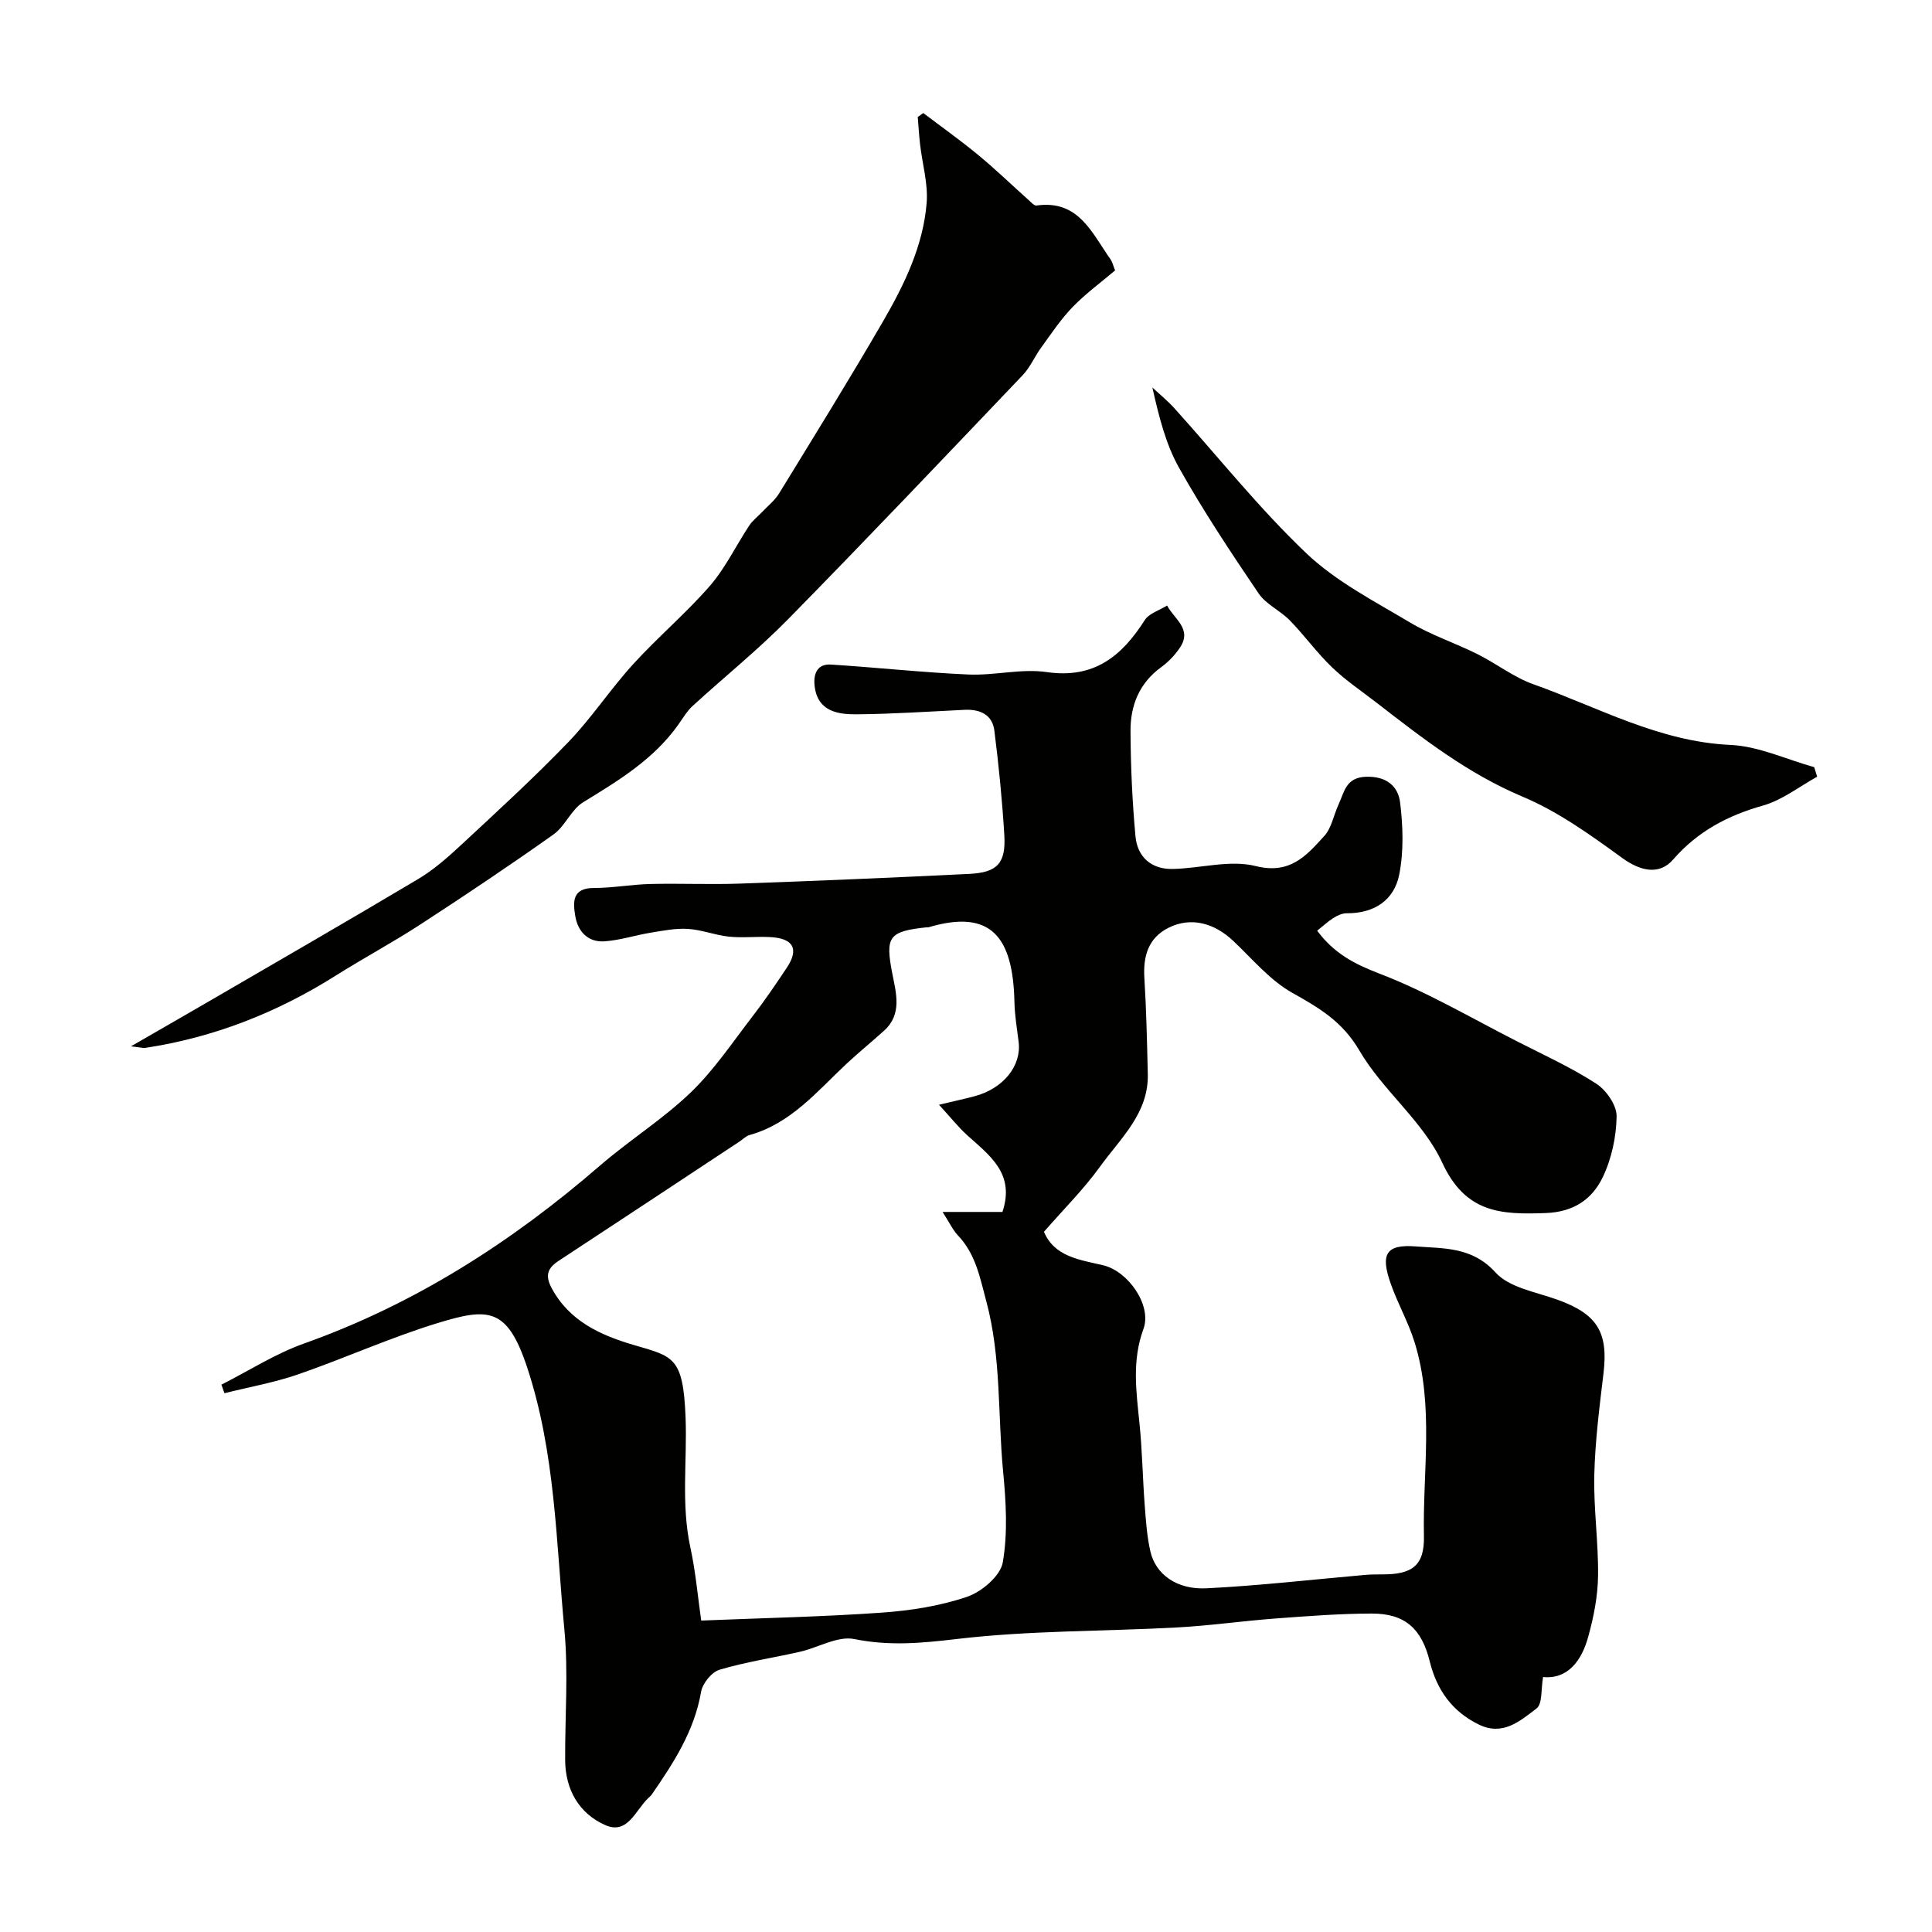 <svg enable-background="new 0 0 400 400" viewBox="0 0 400 400" xmlns="http://www.w3.org/2000/svg"><g fill="#010100"><path d="m319.48 347.21c-.45 2.46-.1 5.56-1.37 6.52-3.35 2.54-6.94 5.75-11.91 3.33-5.56-2.7-8.74-7.21-10.18-13.06-1.66-6.76-5.1-9.94-11.98-9.93-6.6.01-13.21.52-19.8 1.01-6.88.51-13.72 1.5-20.6 1.87-15.19.82-30.49.61-45.56 2.39-7.26.86-13.97 1.48-21.2.01-3.43-.7-7.46 1.76-11.25 2.63-5.55 1.26-11.22 2.1-16.66 3.72-1.63.49-3.52 2.83-3.82 4.58-1.4 8.12-5.7 14.72-10.22 21.27-.19.27-.46.49-.7.71-2.64 2.48-4.26 7.66-8.91 5.61-5.42-2.39-8.28-7.33-8.31-13.48-.05-9 .68-18.07-.16-26.99-1.72-18.21-1.86-36.65-7.72-54.33-4.12-12.42-8.02-12.35-18.53-9.14-9.78 2.99-19.17 7.26-28.85 10.61-4.95 1.71-10.18 2.63-15.28 3.91-.21-.59-.42-1.18-.63-1.77 5.69-2.88 11.15-6.4 17.11-8.52 22.96-8.17 42.99-21.01 61.3-36.86 6.06-5.24 12.97-9.56 18.73-15.09 4.87-4.68 8.7-10.44 12.86-15.83 2.49-3.23 4.79-6.61 7.05-10.01 2.6-3.9 1.38-6.12-3.5-6.36-2.83-.14-5.69.2-8.49-.09-2.84-.3-5.61-1.42-8.45-1.6-2.55-.16-5.16.36-7.71.78-3.2.52-6.34 1.56-9.55 1.79-3.44.25-5.56-2.02-6.09-5.25-.46-2.81-.7-5.79 3.82-5.79 3.92 0 7.84-.74 11.77-.83 6.16-.15 12.34.14 18.5-.08 15.84-.56 31.68-1.23 47.51-2.01 5.82-.29 7.59-2.23 7.23-8.1-.44-7.21-1.15-14.41-2.06-21.58-.42-3.28-2.95-4.44-6.14-4.29-7.43.36-14.87.86-22.3.93-3.99.04-8.14-.59-8.77-5.83-.29-2.38.43-4.66 3.38-4.47 9.49.6 18.96 1.64 28.46 2.06 5.4.24 10.95-1.27 16.23-.5 9.76 1.41 15.5-3.26 20.27-10.75.9-1.42 3.06-2.04 4.64-3.03 1.39 2.73 5.2 4.79 2.72 8.61-1.03 1.58-2.43 3.05-3.96 4.16-4.54 3.3-6.37 7.95-6.34 13.22.04 7.27.36 14.56 1.03 21.79.39 4.27 3.27 6.85 7.7 6.76 5.76-.12 11.85-1.94 17.19-.6 7.13 1.79 10.5-2.17 14.19-6.22 1.53-1.68 1.95-4.34 2.96-6.52 1.19-2.57 1.49-5.61 5.68-5.75 4.22-.15 6.66 1.94 7.07 5.34.6 4.92.77 10.12-.19 14.94-1.06 5.3-5.2 8.02-10.86 7.98-.91-.01-1.93.45-2.73.96-1.19.75-2.24 1.73-3.39 2.65 3.51 4.73 7.74 6.91 12.9 8.89 9.83 3.77 19.02 9.2 28.44 14 5.53 2.82 11.22 5.41 16.42 8.77 2.09 1.35 4.27 4.48 4.23 6.77-.06 4.25-1.04 8.81-2.88 12.63-2.19 4.53-5.98 7.19-11.82 7.4-9.27.34-16.57.02-21.41-10.45-3.94-8.54-12.32-14.93-17.14-23.19-3.5-6-8.28-8.81-13.85-11.93-4.64-2.59-8.29-7.01-12.24-10.75-4-3.79-8.82-5.03-13.4-2.76-4.22 2.1-5.31 5.88-5.03 10.41.41 6.62.55 13.27.71 19.9.19 8.12-5.65 13.28-9.86 19.12-3.41 4.73-7.6 8.89-11.64 13.53 2.17 5.17 7.37 5.78 12.26 6.93 5.18 1.23 10.13 8.3 8.34 13.18-2.42 6.59-1.48 13-.82 19.58.57 5.57.65 11.19 1.07 16.77.25 3.26.46 6.57 1.19 9.74 1.09 4.72 5.45 7.93 11.64 7.61 10.99-.55 21.94-1.82 32.9-2.78 1.16-.1 2.33-.1 3.5-.1 6.07.02 8.72-1.75 8.59-7.92-.28-13.35 2.13-26.89-1.9-40.03-1.28-4.18-3.5-8.06-4.96-12.19-2.21-6.22-.98-8.24 5.2-7.76 5.78.45 11.63.04 16.48 5.39 2.85 3.14 8.32 4.03 12.74 5.61 8.28 2.96 10.64 6.71 9.62 15.25-.84 7.01-1.74 14.05-1.91 21.1-.16 6.94.87 13.9.78 20.85-.05 4.19-.89 8.46-2.01 12.52-1.37 5.1-4.29 8.93-9.37 8.43zm-125.07-118.48c3.65-.87 5.55-1.28 7.41-1.78 5.93-1.6 9.68-6.28 9.08-11.21-.34-2.75-.81-5.5-.87-8.26-.3-13.47-4.8-19.35-17.78-15.5-.15.05-.33 0-.5.02-7.83.84-8.48 1.99-7 9.61.77 3.97 2.08 8.35-1.7 11.77-2.56 2.32-5.25 4.5-7.77 6.85-6.12 5.72-11.53 12.39-20.11 14.77-.74.21-1.36.88-2.04 1.33-12.5 8.25-24.99 16.53-37.51 24.74-2.31 1.52-2.78 3.06-1.4 5.63 3.66 6.84 10.14 9.74 16.88 11.73 8.31 2.45 10.34 2.41 10.84 15.03.35 8.94-.95 17.92.98 26.85 1.12 5.16 1.57 10.46 2.26 15.21 12.99-.53 25.19-.78 37.36-1.64 5.96-.42 12.06-1.37 17.68-3.28 3.03-1.03 6.9-4.32 7.39-7.11 1.07-6.12.67-12.61.07-18.88-1.12-11.71-.36-23.55-3.47-35.17-1.34-4.99-2.2-9.77-5.86-13.64-1.1-1.16-1.79-2.7-3.2-4.88h12.39c2.68-7.97-2.69-11.72-7.32-15.91-1.83-1.66-3.38-3.64-5.81-6.28z"/><path d="m191.15 23.4c3.8 2.88 7.7 5.65 11.38 8.69 3.61 2.98 6.99 6.25 10.49 9.38.48.43 1.11 1.15 1.58 1.08 8.75-1.24 11.48 5.74 15.33 11.15.36.51.5 1.18.94 2.29-2.84 2.41-6.06 4.76-8.79 7.57-2.46 2.54-4.44 5.55-6.53 8.42-1.34 1.84-2.25 4.05-3.79 5.67-16.13 16.93-32.23 33.89-48.62 50.58-6.23 6.34-13.21 11.94-19.77 17.96-1.18 1.09-2.02 2.56-2.97 3.89-5.09 7.15-12.35 11.54-19.66 16.01-2.48 1.52-3.73 4.96-6.14 6.67-9.04 6.41-18.25 12.58-27.54 18.62-5.73 3.73-11.78 6.97-17.57 10.62-12.13 7.65-25.19 12.79-39.39 14.95-.47.07-.98-.09-2.99-.32 5.74-3.31 10.43-5.99 15.09-8.7 14.8-8.61 29.64-17.16 44.35-25.92 3.2-1.91 6.09-4.44 8.83-6.99 7.53-7 15.12-13.94 22.25-21.34 4.85-5.03 8.73-10.98 13.45-16.16 5.09-5.6 10.94-10.52 15.9-16.23 3.22-3.71 5.39-8.32 8.13-12.46.7-1.07 1.79-1.88 2.68-2.83 1.2-1.27 2.64-2.4 3.53-3.87 7.24-11.81 14.54-23.59 21.49-35.57 4.41-7.6 8.31-15.61 9.04-24.51.33-3.99-.89-8.1-1.36-12.17-.22-1.88-.32-3.78-.48-5.67.38-.24.76-.52 1.14-.81z"/><path d="m376.22 160.81c-3.72 2.05-7.23 4.85-11.21 5.97-7.35 2.07-13.57 5.38-18.62 11.19-2.92 3.36-6.91 2.29-10.49-.31-6.53-4.74-13.27-9.61-20.65-12.71-11.35-4.77-20.75-12.11-30.27-19.48-3.1-2.4-6.4-4.62-9.21-7.32-3.13-3.01-5.69-6.59-8.72-9.7-1.99-2.04-4.94-3.32-6.48-5.6-5.75-8.49-11.44-17.06-16.46-26-2.78-4.95-4.18-10.69-5.53-16.63 1.53 1.43 3.17 2.76 4.57 4.31 9.06 10.04 17.52 20.7 27.28 29.99 6.15 5.86 14.08 9.93 21.48 14.35 4.38 2.62 9.35 4.25 13.94 6.54 3.94 1.96 7.52 4.8 11.62 6.26 13.4 4.76 26 11.89 40.81 12.56 5.83.26 11.56 3 17.33 4.6.21.67.41 1.32.61 1.98z"/></g></svg>